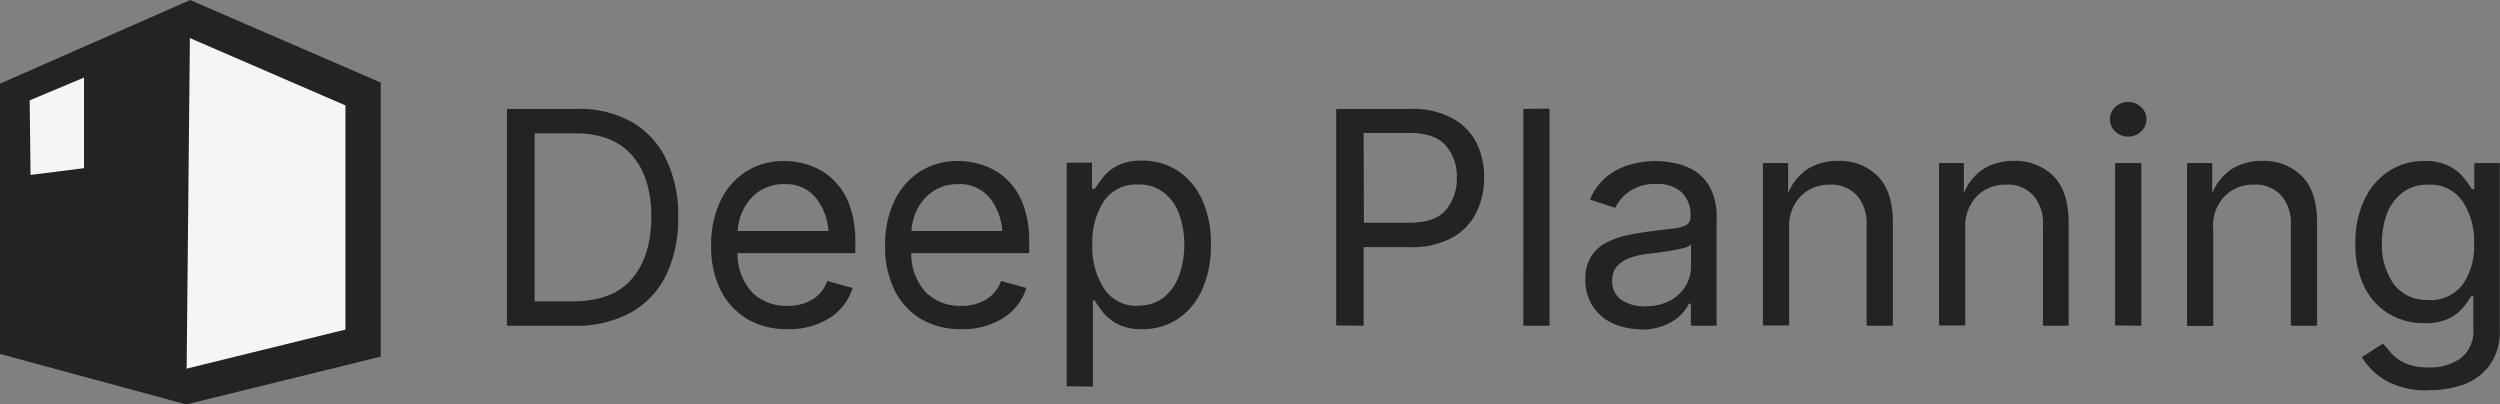<svg xmlns="http://www.w3.org/2000/svg" viewBox="0 0 402.6 65.13"><rect x="0" y="0" width="402.6" height="65.13" fill="#808080" stroke="none"/><defs><style>.cls-1{fill:#f5f5f5}.cls-2{fill:#232323}</style></defs><g id="Layer_2" data-name="Layer 2"><g id="svg1"><g id="layer1"><path id="rect7-9" d="M57.44 14.65 29 2.49l.59 58.81L57.44 54Z" class="cls-1"/><path id="rect1" d="M55.63 13.3h5.68v44.14h-5.68z" class="cls-2"/><path id="rect1-0" d="m60.72 51.82.54 5.62-31.3 7.7-.54-5.62 31.3-7.7z" class="cls-2"/><path id="rect1-2" d="M28.73 5.33 30.61 0 61.3 13.29l-1.87 5.33-30.7-13.29z" class="cls-2"/><path id="rect7" d="M0 13.47 30.64 0 30 65.13 0 57Z" class="cls-2"/><path id="text10" d="M92.54 52.46h-10.9V17.54H93a17.12 17.12 0 0 1 8.71 2.09 13.65 13.65 0 0 1 5.56 6 20.53 20.53 0 0 1 1.94 9.3 21 21 0 0 1-1.94 9.4 13.89 13.89 0 0 1-5.67 6 18.19 18.19 0 0 1-9.06 2.13Zm-6.44-3.93h6.16q6.38 0 9.49-3.61t3.14-10q0-6.3-3.07-9.86t-9.14-3.59H86.1ZM126.78 53a12.39 12.39 0 0 1-6.56-1.69 11.33 11.33 0 0 1-4.22-4.68 15.85 15.85 0 0 1-1.48-7.06 16.58 16.58 0 0 1 1.45-7.1 11.44 11.44 0 0 1 4.11-4.8 11.16 11.16 0 0 1 6.23-1.74 12.32 12.32 0 0 1 4.1.71 9.8 9.8 0 0 1 3.68 2.22 10.69 10.69 0 0 1 2.65 4 16.84 16.84 0 0 1 1 6.15v1.75h-18.97a9.16 9.16 0 0 0 2.34 6.31 7.77 7.77 0 0 0 5.7 2.18 7.57 7.57 0 0 0 4-1 5.69 5.69 0 0 0 2.41-3l4.08 1.12a8.79 8.79 0 0 1-3.7 4.83 12 12 0 0 1-6.82 1.8Zm-8-15.8h14.63a9.45 9.45 0 0 0-2.11-5.44 6.23 6.23 0 0 0-5-2.11 7.06 7.06 0 0 0-3.89 1.06 7.51 7.51 0 0 0-2.55 2.76 8.7 8.7 0 0 0-1.07 3.76Zm36 15.8a12.45 12.45 0 0 1-6.57-1.69 11.4 11.4 0 0 1-4.21-4.68 16 16 0 0 1-1.47-7.06 16.43 16.43 0 0 1 1.45-7.1 11.42 11.42 0 0 1 4.1-4.8 11.16 11.16 0 0 1 6.23-1.74 12.38 12.38 0 0 1 4.11.71 9.88 9.88 0 0 1 3.68 2.22 10.56 10.56 0 0 1 2.64 4 16.83 16.83 0 0 1 1 6.15v1.75h-18.99a9.11 9.11 0 0 0 2.35 6.31 7.74 7.74 0 0 0 5.69 2.18 7.52 7.52 0 0 0 4-1 5.75 5.75 0 0 0 2.42-3l4.08 1.12a8.81 8.81 0 0 1-3.71 4.83 12 12 0 0 1-6.81 1.8Zm-8-15.8h14.62a9.39 9.39 0 0 0-2.11-5.44 6.23 6.23 0 0 0-5-2.11 7.08 7.08 0 0 0-3.89 1.06 7.6 7.6 0 0 0-2.55 2.76 8.7 8.7 0 0 0-1.08 3.76Zm25 25v-36h4.07v4.2h.47c.3-.47.71-1.06 1.24-1.76a7.22 7.22 0 0 1 2.3-1.92 8.2 8.2 0 0 1 4.06-.85 10.23 10.23 0 0 1 5.76 1.64 11 11 0 0 1 3.92 4.69 16.71 16.71 0 0 1 1.4 7.23 17.06 17.06 0 0 1-1.41 7.22 11.07 11.07 0 0 1-3.91 4.71A10.13 10.13 0 0 1 183.9 53a8.17 8.17 0 0 1-4-.85 7.58 7.58 0 0 1-2.34-1.94c-.55-.74-1-1.35-1.27-1.83H176v13.88Zm11.53-13a6.34 6.34 0 0 0 4.1-1.31 7.94 7.94 0 0 0 2.48-3.56 15.06 15.06 0 0 0 0-9.89 7.71 7.71 0 0 0-2.5-3.44 6.46 6.46 0 0 0-4.12-1.29 6.28 6.28 0 0 0-5.49 2.67 12 12 0 0 0-1.87 7 12.22 12.22 0 0 0 1.9 7.12 6.22 6.22 0 0 0 5.46 2.75Zm31.87 3.21V17.54h12a13.4 13.4 0 0 1 6.7 1.5 9.39 9.39 0 0 1 3.91 4 12.08 12.08 0 0 1 1.21 5.61 12.27 12.27 0 0 1-1.29 5.65 9.43 9.43 0 0 1-3.89 4 13.37 13.37 0 0 1-6.7 1.5h-7.52v12.66Zm4.46-16.54h7.31q4.14 0 5.9-2.06a7.79 7.79 0 0 0 1.76-5.21 7.54 7.54 0 0 0-1.76-5.13c-1.17-1.38-3.15-2.06-5.95-2.06h-7.3Zm29.9-18.38v34.97h-4.22V17.54Zm14.74 35.53a10.78 10.78 0 0 1-4.52-.93 7.48 7.48 0 0 1-4.45-7.09 6.73 6.73 0 0 1 .89-3.65 6.37 6.37 0 0 1 2.37-2.21 12.78 12.78 0 0 1 3.31-1.22q1.8-.39 3.63-.63c1.56-.2 2.84-.36 3.82-.47a5.91 5.91 0 0 0 2.18-.56 1.44 1.44 0 0 0 .73-1.36v-.14a5 5 0 0 0-1.39-3.76 5.6 5.6 0 0 0-4.1-1.36 7 7 0 0 0-4.43 1.24 6.8 6.8 0 0 0-2.2 2.6l-4.06-1.34a9.15 9.15 0 0 1 2.72-3.72 10.26 10.26 0 0 1 3.78-1.92 15.19 15.19 0 0 1 4.07-.57 15.47 15.47 0 0 1 3 .33 9.53 9.53 0 0 1 3.24 1.24 7.19 7.19 0 0 1 2.57 2.79 9.94 9.94 0 0 1 1 4.9v17.27h-4.14V48.9h-.3a7.26 7.26 0 0 1-1.42 1.9 8.15 8.15 0 0 1-2.58 1.62 9.8 9.8 0 0 1-3.76.65Zm.73-3.72a7.94 7.94 0 0 0 4-.92 6.36 6.36 0 0 0 2.46-2.36 6.16 6.16 0 0 0 .85-3.07v-3.59a2.52 2.52 0 0 1-1.13.57c-.58.15-1.24.29-2 .42l-2.16.33-1.64.18a14.22 14.22 0 0 0-2.86.66 4.86 4.86 0 0 0-2.11 1.34 3.33 3.33 0 0 0-.79 2.36 3.53 3.53 0 0 0 1.52 3.1 6.93 6.93 0 0 0 3.85 1.03Zm23.11-12.59v15.7h-4.22V26.26h4.06v4.85a8.44 8.44 0 0 1 3.3-4 9.22 9.22 0 0 1 4.71-1.2 8.66 8.66 0 0 1 6.43 2.46c1.62 1.65 2.43 4.12 2.43 7.43v16.66h-4.23V36.18a6.7 6.7 0 0 0-1.6-4.74 5.56 5.56 0 0 0-4.31-1.71 6.55 6.55 0 0 0-4.69 1.85 6.91 6.91 0 0 0-1.87 5.18Zm28.36 0v15.7h-4.22V26.26h4v4.85a8.44 8.44 0 0 1 3.3-4 9.22 9.22 0 0 1 4.71-1.2 8.66 8.66 0 0 1 6.43 2.46c1.62 1.65 2.43 4.12 2.43 7.43v16.66H329V36.18a6.69 6.69 0 0 0-1.59-4.74 5.56 5.56 0 0 0-4.31-1.71 6.55 6.55 0 0 0-4.74 1.85 6.91 6.91 0 0 0-1.87 5.18Zm24.14 15.7V26.26h4.22v26.2ZM342.71 22a2.89 2.89 0 0 1-2.06-.82 2.67 2.67 0 0 1 0-3.94 2.94 2.94 0 0 1 2.06-.82 3 3 0 0 1 2.09.82 2.67 2.67 0 0 1 0 3.94 2.93 2.93 0 0 1-2.09.82Zm13.71 14.79v15.7h-4.22V26.26h4.06v4.85a8.51 8.51 0 0 1 3.31-4 9.17 9.17 0 0 1 4.71-1.2 8.64 8.64 0 0 1 6.42 2.46c1.63 1.65 2.44 4.12 2.44 7.43v16.66h-4.22V36.18a6.69 6.69 0 0 0-1.59-4.74 5.58 5.58 0 0 0-4.33-1.71 6.51 6.51 0 0 0-4.73 1.85 6.92 6.92 0 0 0-1.88 5.18Zm34.76 26.06a13.23 13.23 0 0 1-7-1.59 10.57 10.57 0 0 1-3.82-3.75l3.42-2.2c.38.5.84 1 1.38 1.66a7 7 0 0 0 2.25 1.55 9 9 0 0 0 3.73.65 8.44 8.44 0 0 0 5.16-1.5 5.47 5.47 0 0 0 2-4.73v-5.28h-.3a17 17 0 0 1-1.27 1.78 6.83 6.83 0 0 1-2.32 1.83 8.79 8.79 0 0 1-4 .77 11 11 0 0 1-5.65-1.47 10.5 10.5 0 0 1-4-4.36 15.23 15.23 0 0 1-1.45-7 16 16 0 0 1 1.43-7 11.05 11.05 0 0 1 3.94-4.64 10.39 10.39 0 0 1 5.78-1.64 8.17 8.17 0 0 1 4 .85 7.1 7.1 0 0 1 2.34 1.9c.55.71 1 1.31 1.27 1.78h.39v-4.2h4.11v26.88a9.23 9.23 0 0 1-1.53 5.51 8.84 8.84 0 0 1-4.04 3.17 15.77 15.77 0 0 1-5.82 1Zm-.12-14.53a6.52 6.52 0 0 0 5.46-2.41 10.69 10.69 0 0 0 1.9-6.73 11.41 11.41 0 0 0-1.87-6.79 6.26 6.26 0 0 0-5.49-2.65 6.54 6.54 0 0 0-4.14 1.26 7.68 7.68 0 0 0-2.51 3.39 13.14 13.14 0 0 0-.82 4.76 10.73 10.73 0 0 0 1.9 6.59 6.5 6.5 0 0 0 5.57 2.55Z" class="cls-2"/><path id="rect11" d="m4.78 16.16 8.75-3.67v14.59l-8.61 1.09Z" class="cls-1"/></g></g></g></svg>